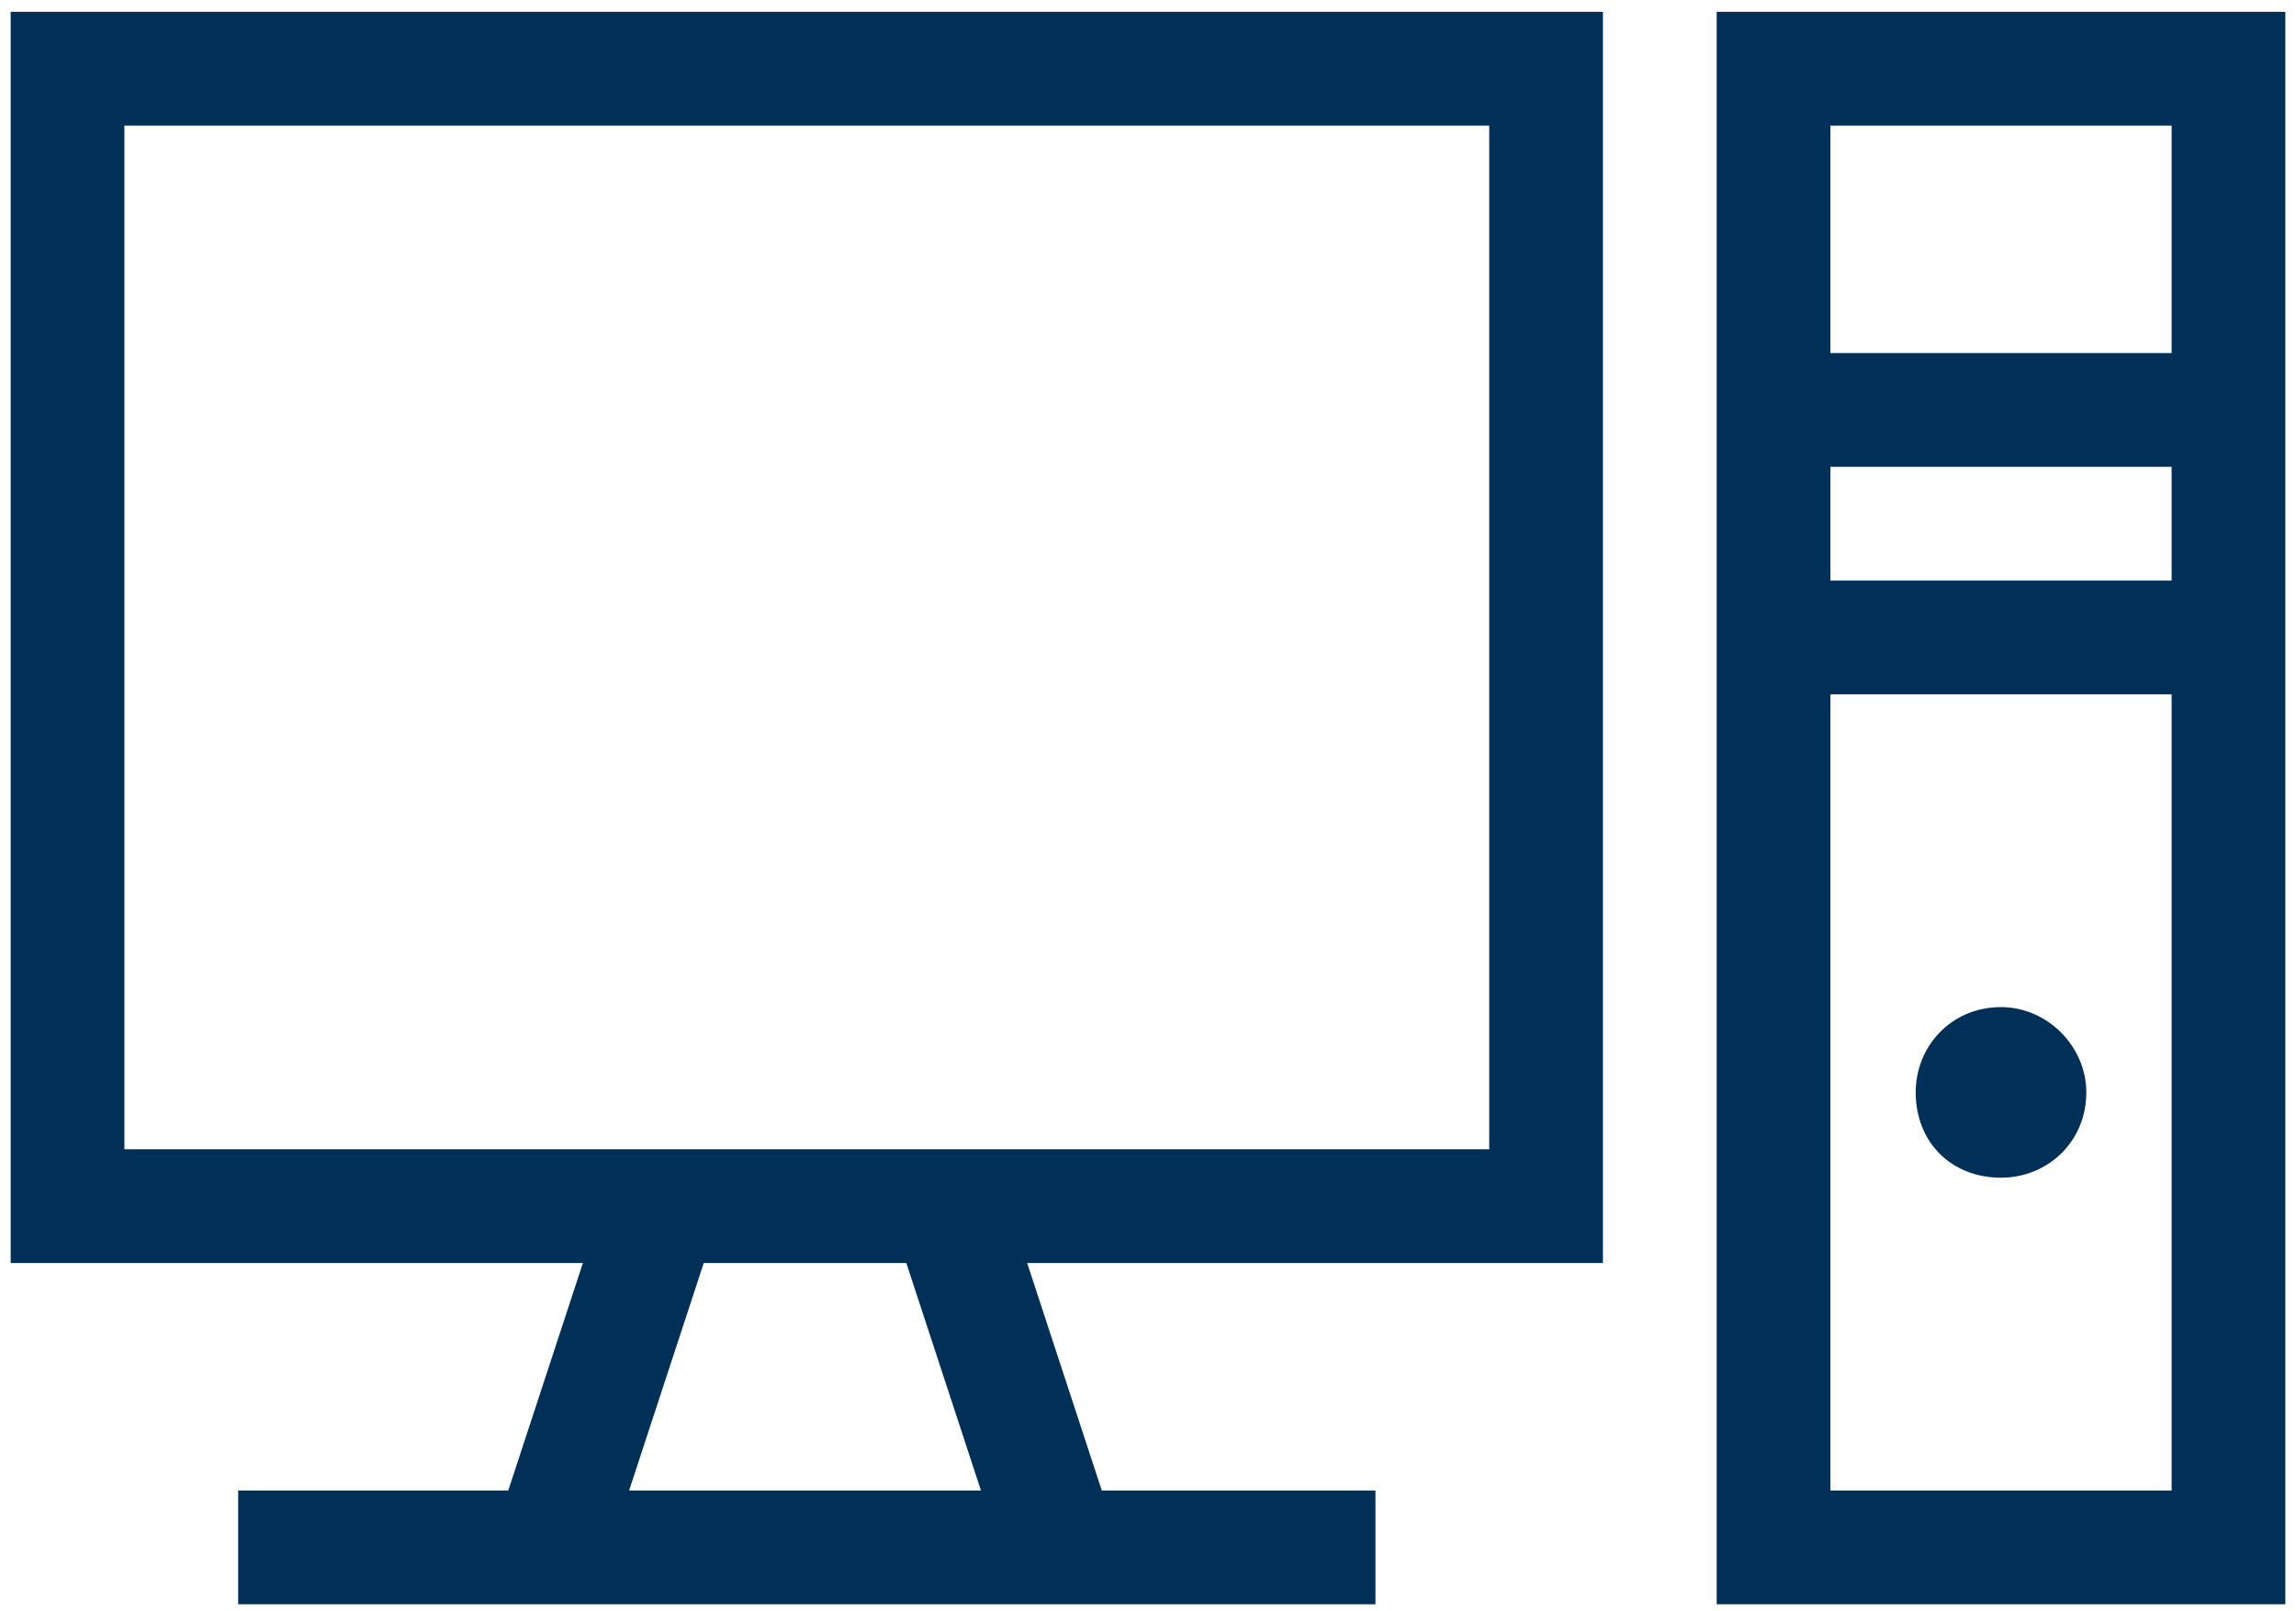 <?xml version="1.0" encoding="UTF-8"?> <svg xmlns="http://www.w3.org/2000/svg" width="57" height="40" viewBox="0 0 57 40" fill="none"><path d="M36.971 3.118H3.088V28.529H15.441H16.5H23.559H24.529H36.971V3.118ZM3.088 31.353H0.265V28.529V3.118V0.294H3.088H36.971H39.794V3.118V28.529V31.353H36.971H25.5L27.353 37H34.147V39.824H28.323H26.382H13.677H11.647H5.912V37H12.618L14.471 31.353H3.088ZM15.618 37H24.353L22.5 31.353H17.471L15.618 37ZM45.441 3.118V8.765H53.912V3.118H45.441ZM45.441 11.588V14.412H53.912V11.588H45.441ZM45.441 37H53.912V17.235H45.441V37ZM42.618 0.294H45.441H53.912H56.735V3.118V37V39.824H53.912H45.441H42.618V37V3.118V0.294ZM49.676 29.235C48.441 29.235 47.559 28.353 47.559 27.118C47.559 25.971 48.441 25 49.676 25C50.824 25 51.794 25.971 51.794 27.118C51.794 28.353 50.824 29.235 49.676 29.235Z" fill="#003057"></path></svg> 